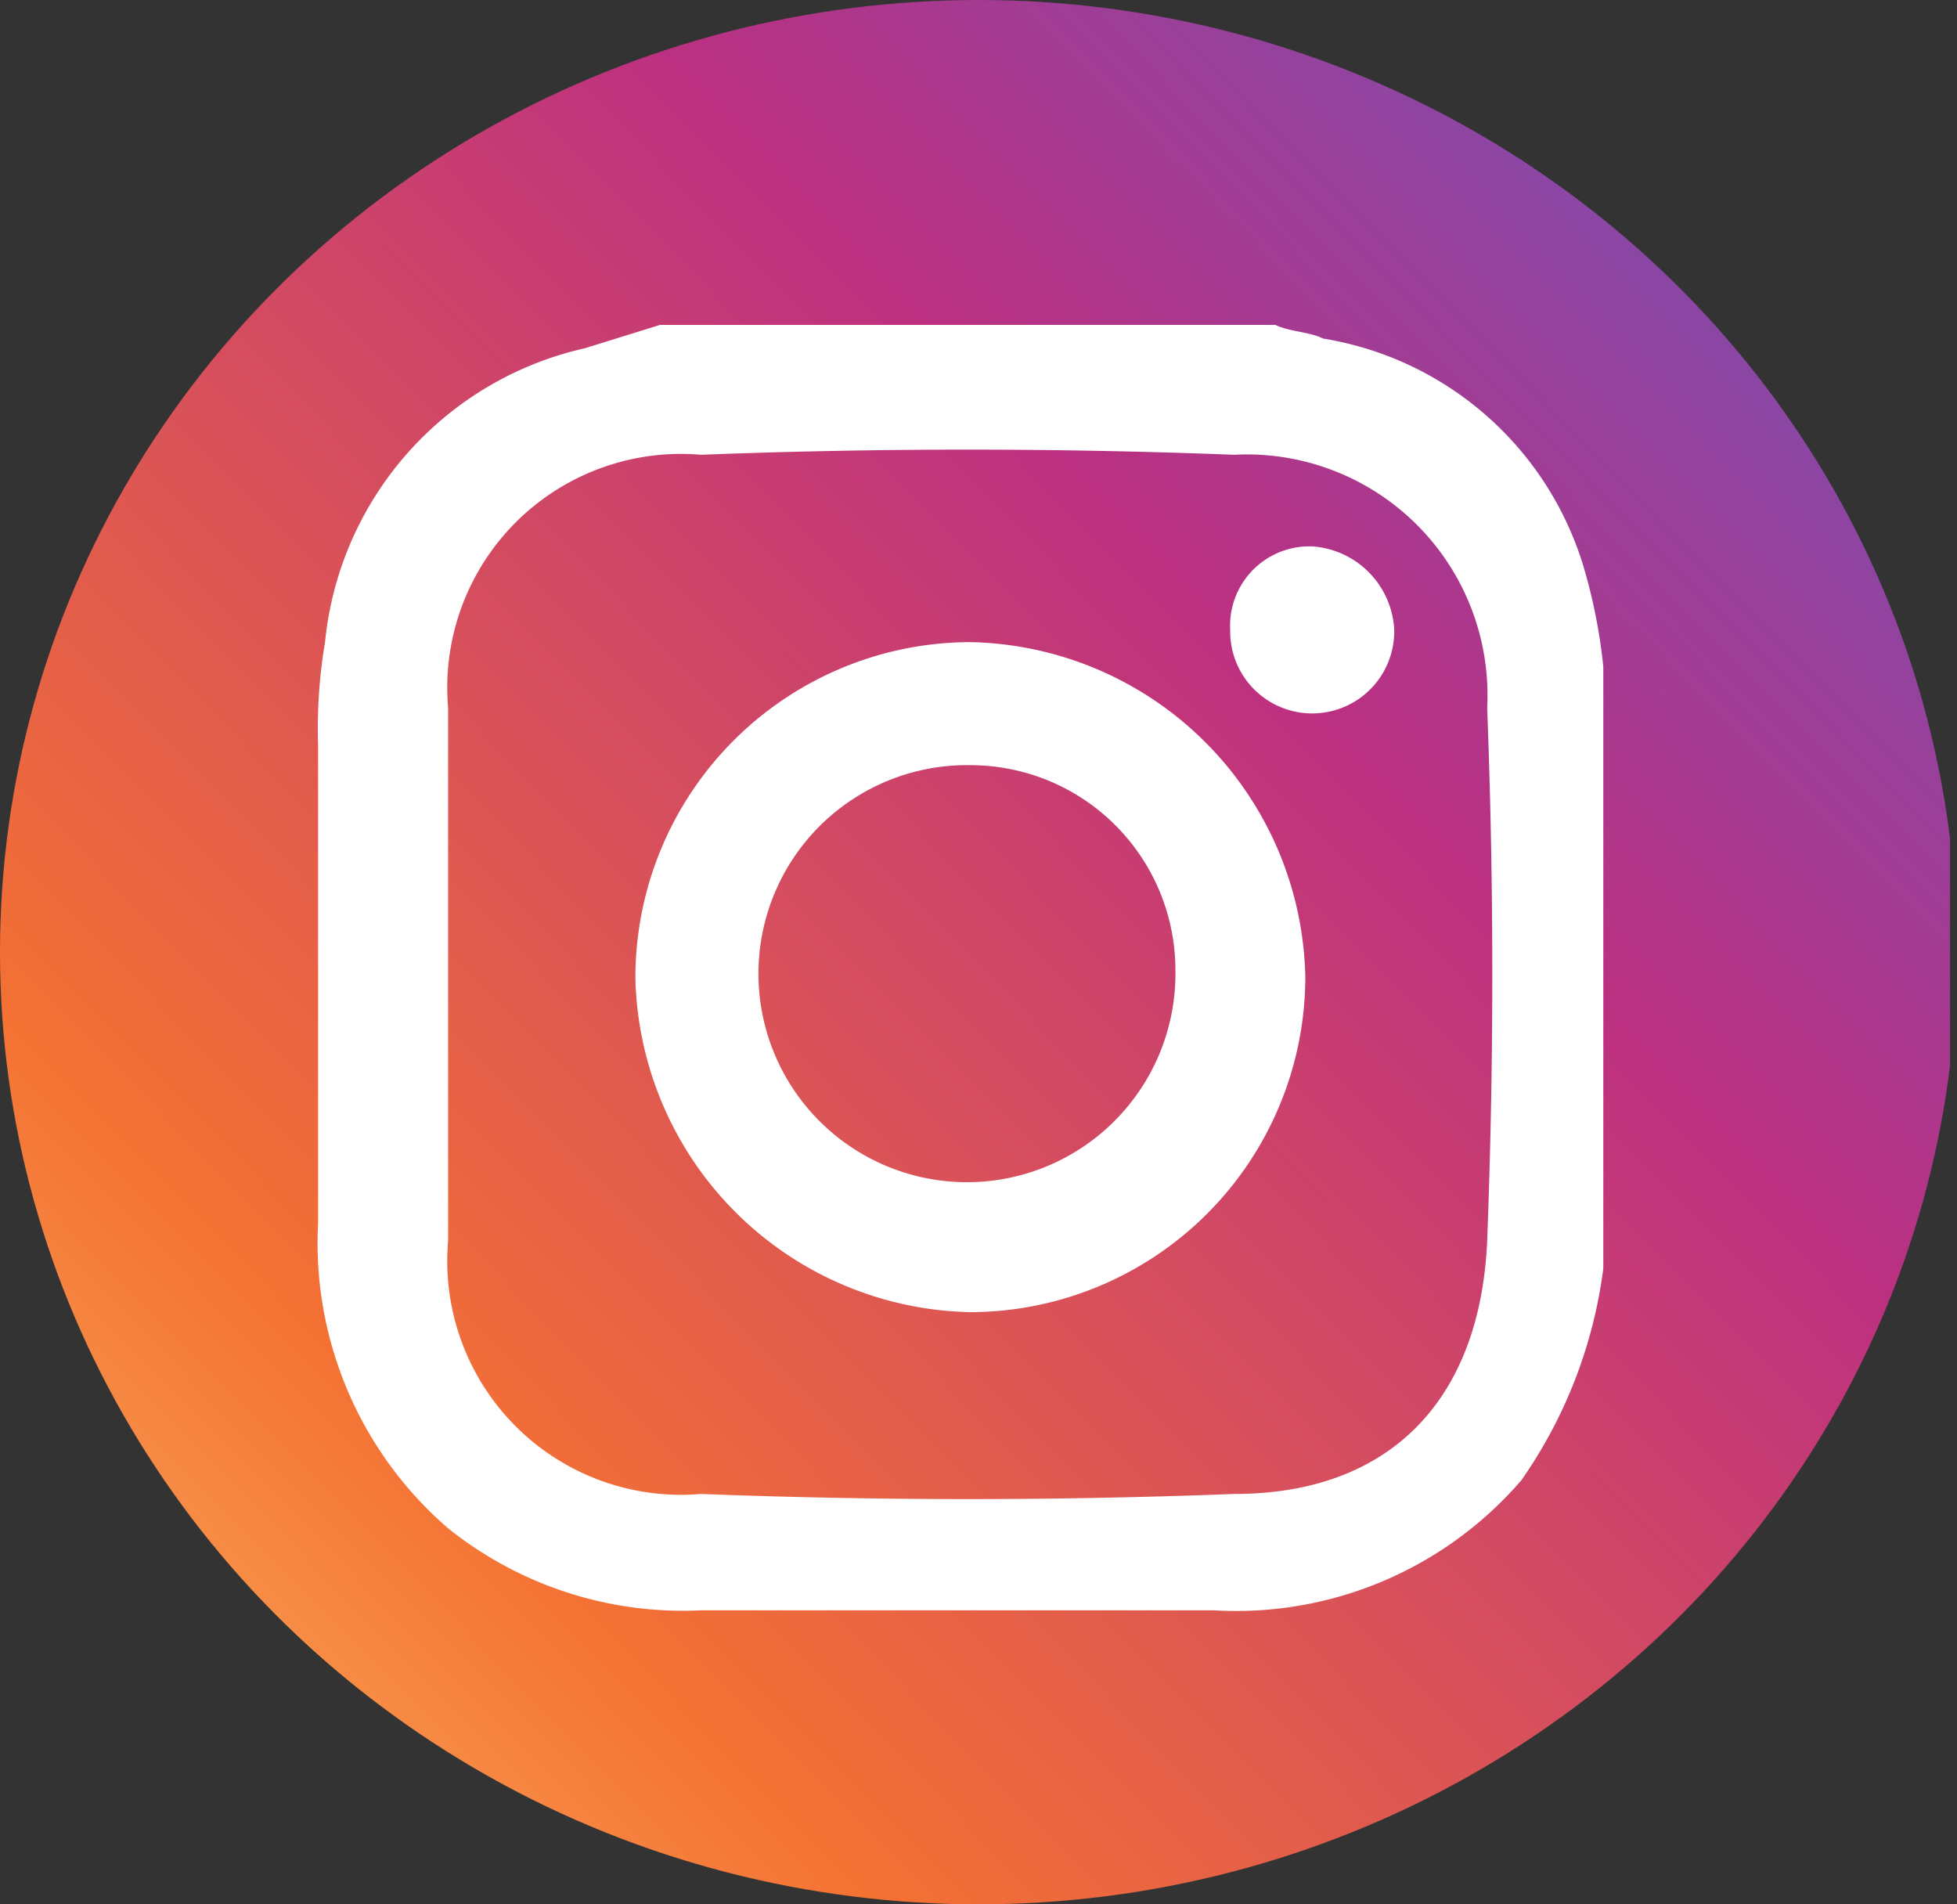 <svg xmlns="http://www.w3.org/2000/svg" xmlns:xlink="http://www.w3.org/1999/xlink" width="37" height="36" viewBox="0 0 37 36">
  <rect x="0" y="0" width="37" height="36" fill="#333333" stroke="none"/>
  <defs>
    <clipPath id="clip-path">
      <ellipse id="楕円形_133" data-name="楕円形 133" cx="18.5" cy="18" rx="18.5" ry="18" transform="translate(-0.379 0.225)" fill="#fff" stroke="#707070" stroke-width="1"/>
    </clipPath>
    <linearGradient id="linear-gradient" x1="-0.064" y1="1.055" x2="1.114" y2="-0.105" gradientUnits="objectBoundingBox">
      <stop offset="0" stop-color="#fed576"/>
      <stop offset="0.26" stop-color="#f47133"/>
      <stop offset="0.61" stop-color="#bc3081"/>
      <stop offset="1" stop-color="#4c63d2"/>
    </linearGradient>
  </defs>
  <g id="マスクグループ_6" data-name="マスクグループ 6" transform="translate(0.379 -0.225)" clip-path="url(#clip-path)">
    <g id="Layer_2" data-name="Layer 2" transform="translate(-0.825 -0.095)">
      <g id="Layer_1" data-name="Layer 1">
        <rect id="長方形_185" data-name="長方形 185" width="37.314" height="37.314" rx="6.48" fill="url(#linear-gradient)"/>
        <g id="_Group_" data-name="&lt;Group&gt;" transform="translate(6.452 6.462)">
          <path id="_Compound_Path_" data-name="&lt;Compound Path&gt;" d="M11.465,5H23.1c.258.129.646.129.9.258a6.178,6.178,0,0,1,4.911,4.265,10.34,10.34,0,0,1,.388,1.939V22.836a8.97,8.97,0,0,1-1.551,4.007A7.122,7.122,0,0,1,21.934,29.3H12.24a7.1,7.1,0,0,1-4.782-1.551A7.122,7.122,0,0,1,5,21.983V12.936A9.784,9.784,0,0,1,5.131,11a6.333,6.333,0,0,1,4.911-5.558ZM7.458,17.279v5.041A4.42,4.42,0,0,0,12.24,27.1q5.041.194,10.081,0c2.973,0,4.653-1.809,4.782-4.782q.194-5.041,0-10.081a4.55,4.55,0,0,0-4.782-4.782q-5.041-.194-10.081,0a4.42,4.42,0,0,0-4.782,4.782Z" transform="translate(-4.992 -5)" fill="#fff"/>
          <path id="_Compound_Path_2" data-name="&lt;Compound Path&gt;" d="M9.64,15.973A6.346,6.346,0,0,1,15.973,9.64a6.462,6.462,0,0,1,6.333,6.333,6.346,6.346,0,0,1-6.333,6.333A6.462,6.462,0,0,1,9.64,15.973Zm6.333-4.007a3.942,3.942,0,1,0,3.877,3.877,3.877,3.877,0,0,0-3.877-3.877Z" transform="translate(-3.633 -3.643)" fill="#fff"/>
          <path id="_Path_" data-name="&lt;Path&gt;" d="M18.34,9.791A1.5,1.5,0,0,1,19.891,8.24a1.667,1.667,0,0,1,1.551,1.551,1.551,1.551,0,1,1-3.1,0Z" transform="translate(-1.089 -4.053)" fill="#fff"/>
        </g>
      </g>
    </g>
  </g>
</svg>
